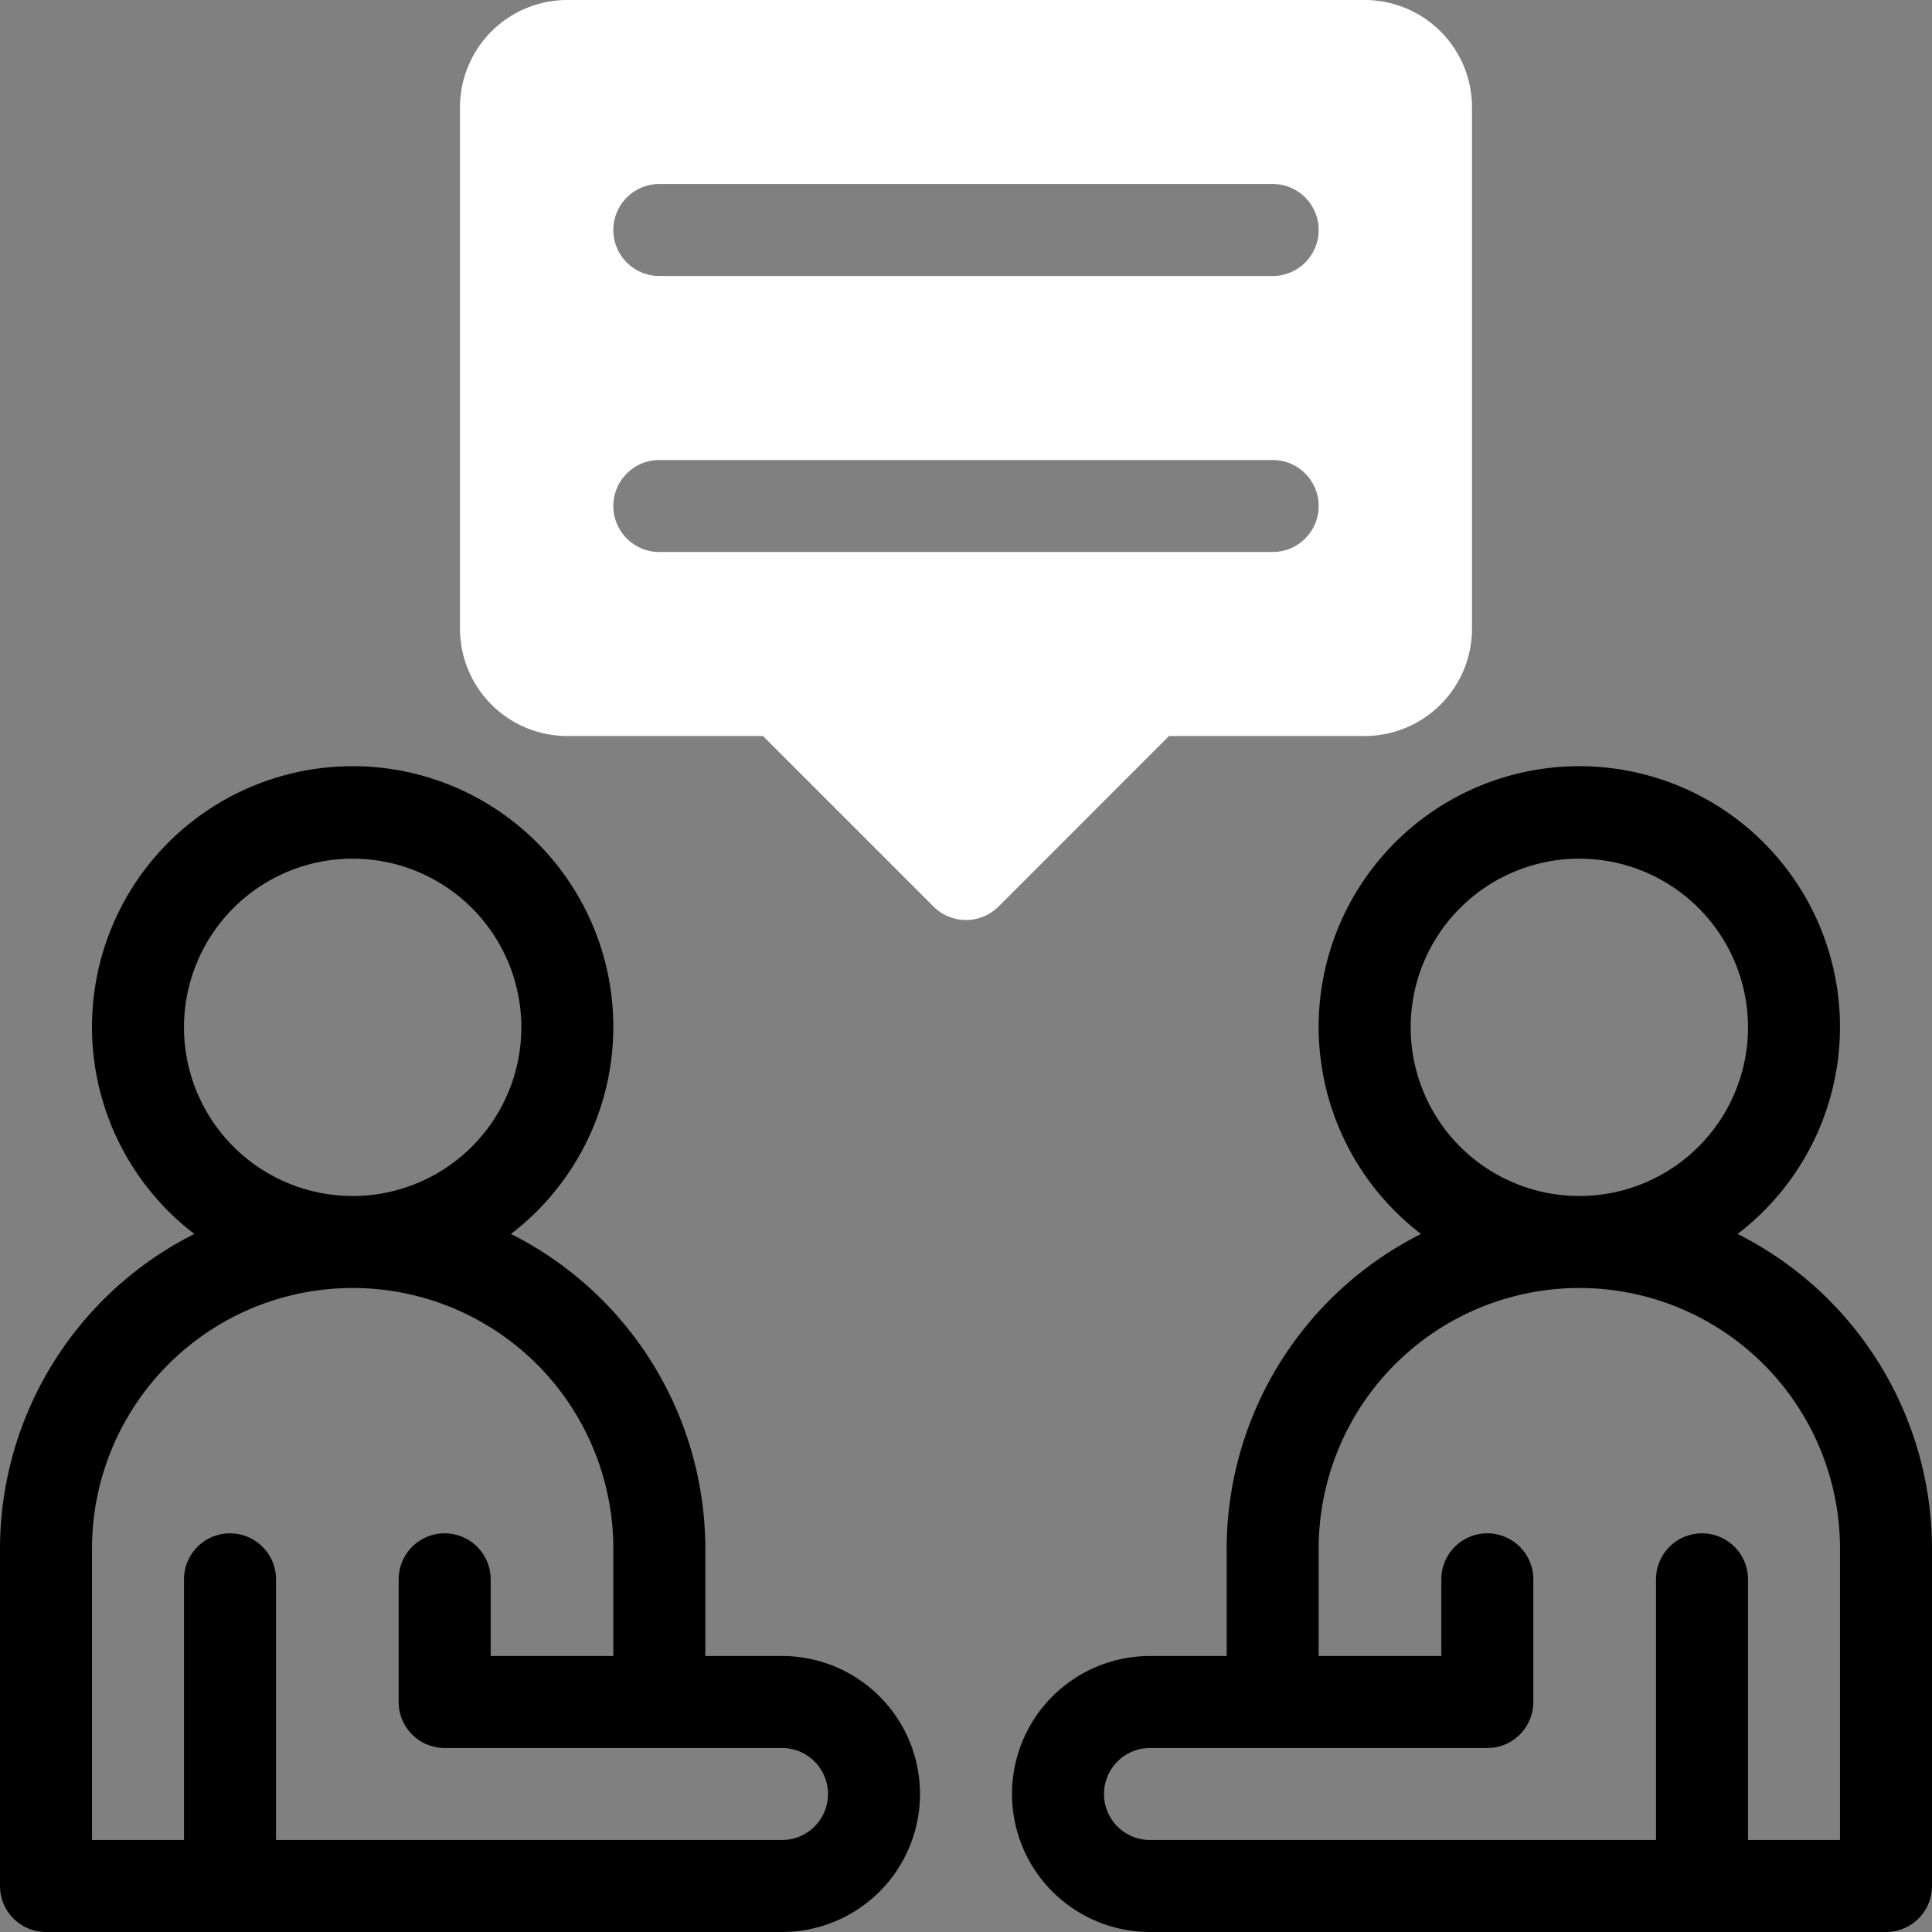 <svg xmlns="http://www.w3.org/2000/svg" width="63" height="63" viewBox="0 0 63 63">
    <rect x="0" y="0" width="63" height="63" fill="#808080" stroke="none"/>
    <path data-name="Tracé 10407" d="M45 .5H19A3.5 3.5 0 0 0 15.5 4v17a3.5 3.5 0 0 0 3.5 3.5h6.379l5.561 5.561a1.5 1.5 0 0 0 2.121 0l5.56-5.561H45a3.5 3.5 0 0 0 3.5-3.5V4A3.5 3.5 0 0 0 45 .5zm-3 18H22a1.5 1.5 0 0 1 0-3h20a1.5 1.5 0 0 1 0 3zm0-9H22a1.5 1.5 0 0 1 0-3h20a1.5 1.5 0 0 1 0 3z" style="fill:#fff" transform="translate(-.5 -.5)"/>
    <path data-name="Tracé 10408" d="M56.661 40.238a8.5 8.5 0 1 0-10.323 0A11.5 11.5 0 0 0 40 50.5V54h-2.5a4.5 4.5 0 0 0 0 9h24a1.5 1.5 0 0 0 1.5-1.5v-11a11.5 11.5 0 0 0-6.339-10.262zM46 33.5a5.5 5.5 0 1 1 5.5 5.5 5.5 5.5 0 0 1-5.5-5.5zM60 60h-3v-8.5a1.5 1.5 0 1 0-3 0V60H37.5a1.5 1.5 0 1 1 0-3h11a1.5 1.5 0 0 0 1.5-1.5v-4a1.5 1.5 0 0 0-3 0V54h-4v-3.5a8.5 8.5 0 0 1 17 0z"/>
    <path data-name="Tracé 10409" d="M25.5 54H23v-3.5a11.5 11.5 0 0 0-6.339-10.262 8.5 8.5 0 1 0-10.323 0A11.5 11.5 0 0 0 0 50.5v11A1.5 1.5 0 0 0 1.5 63h24a4.5 4.5 0 1 0 0-9zM6 33.5a5.5 5.5 0 1 1 5.5 5.5A5.5 5.5 0 0 1 6 33.5zM25.5 60H9v-8.5a1.5 1.5 0 1 0-3 0V60H3v-9.5a8.5 8.5 0 0 1 17 0V54h-4v-2.5a1.5 1.5 0 0 0-3 0v4a1.5 1.5 0 0 0 1.5 1.5h11a1.5 1.5 0 0 1 0 3z"/>
</svg>
